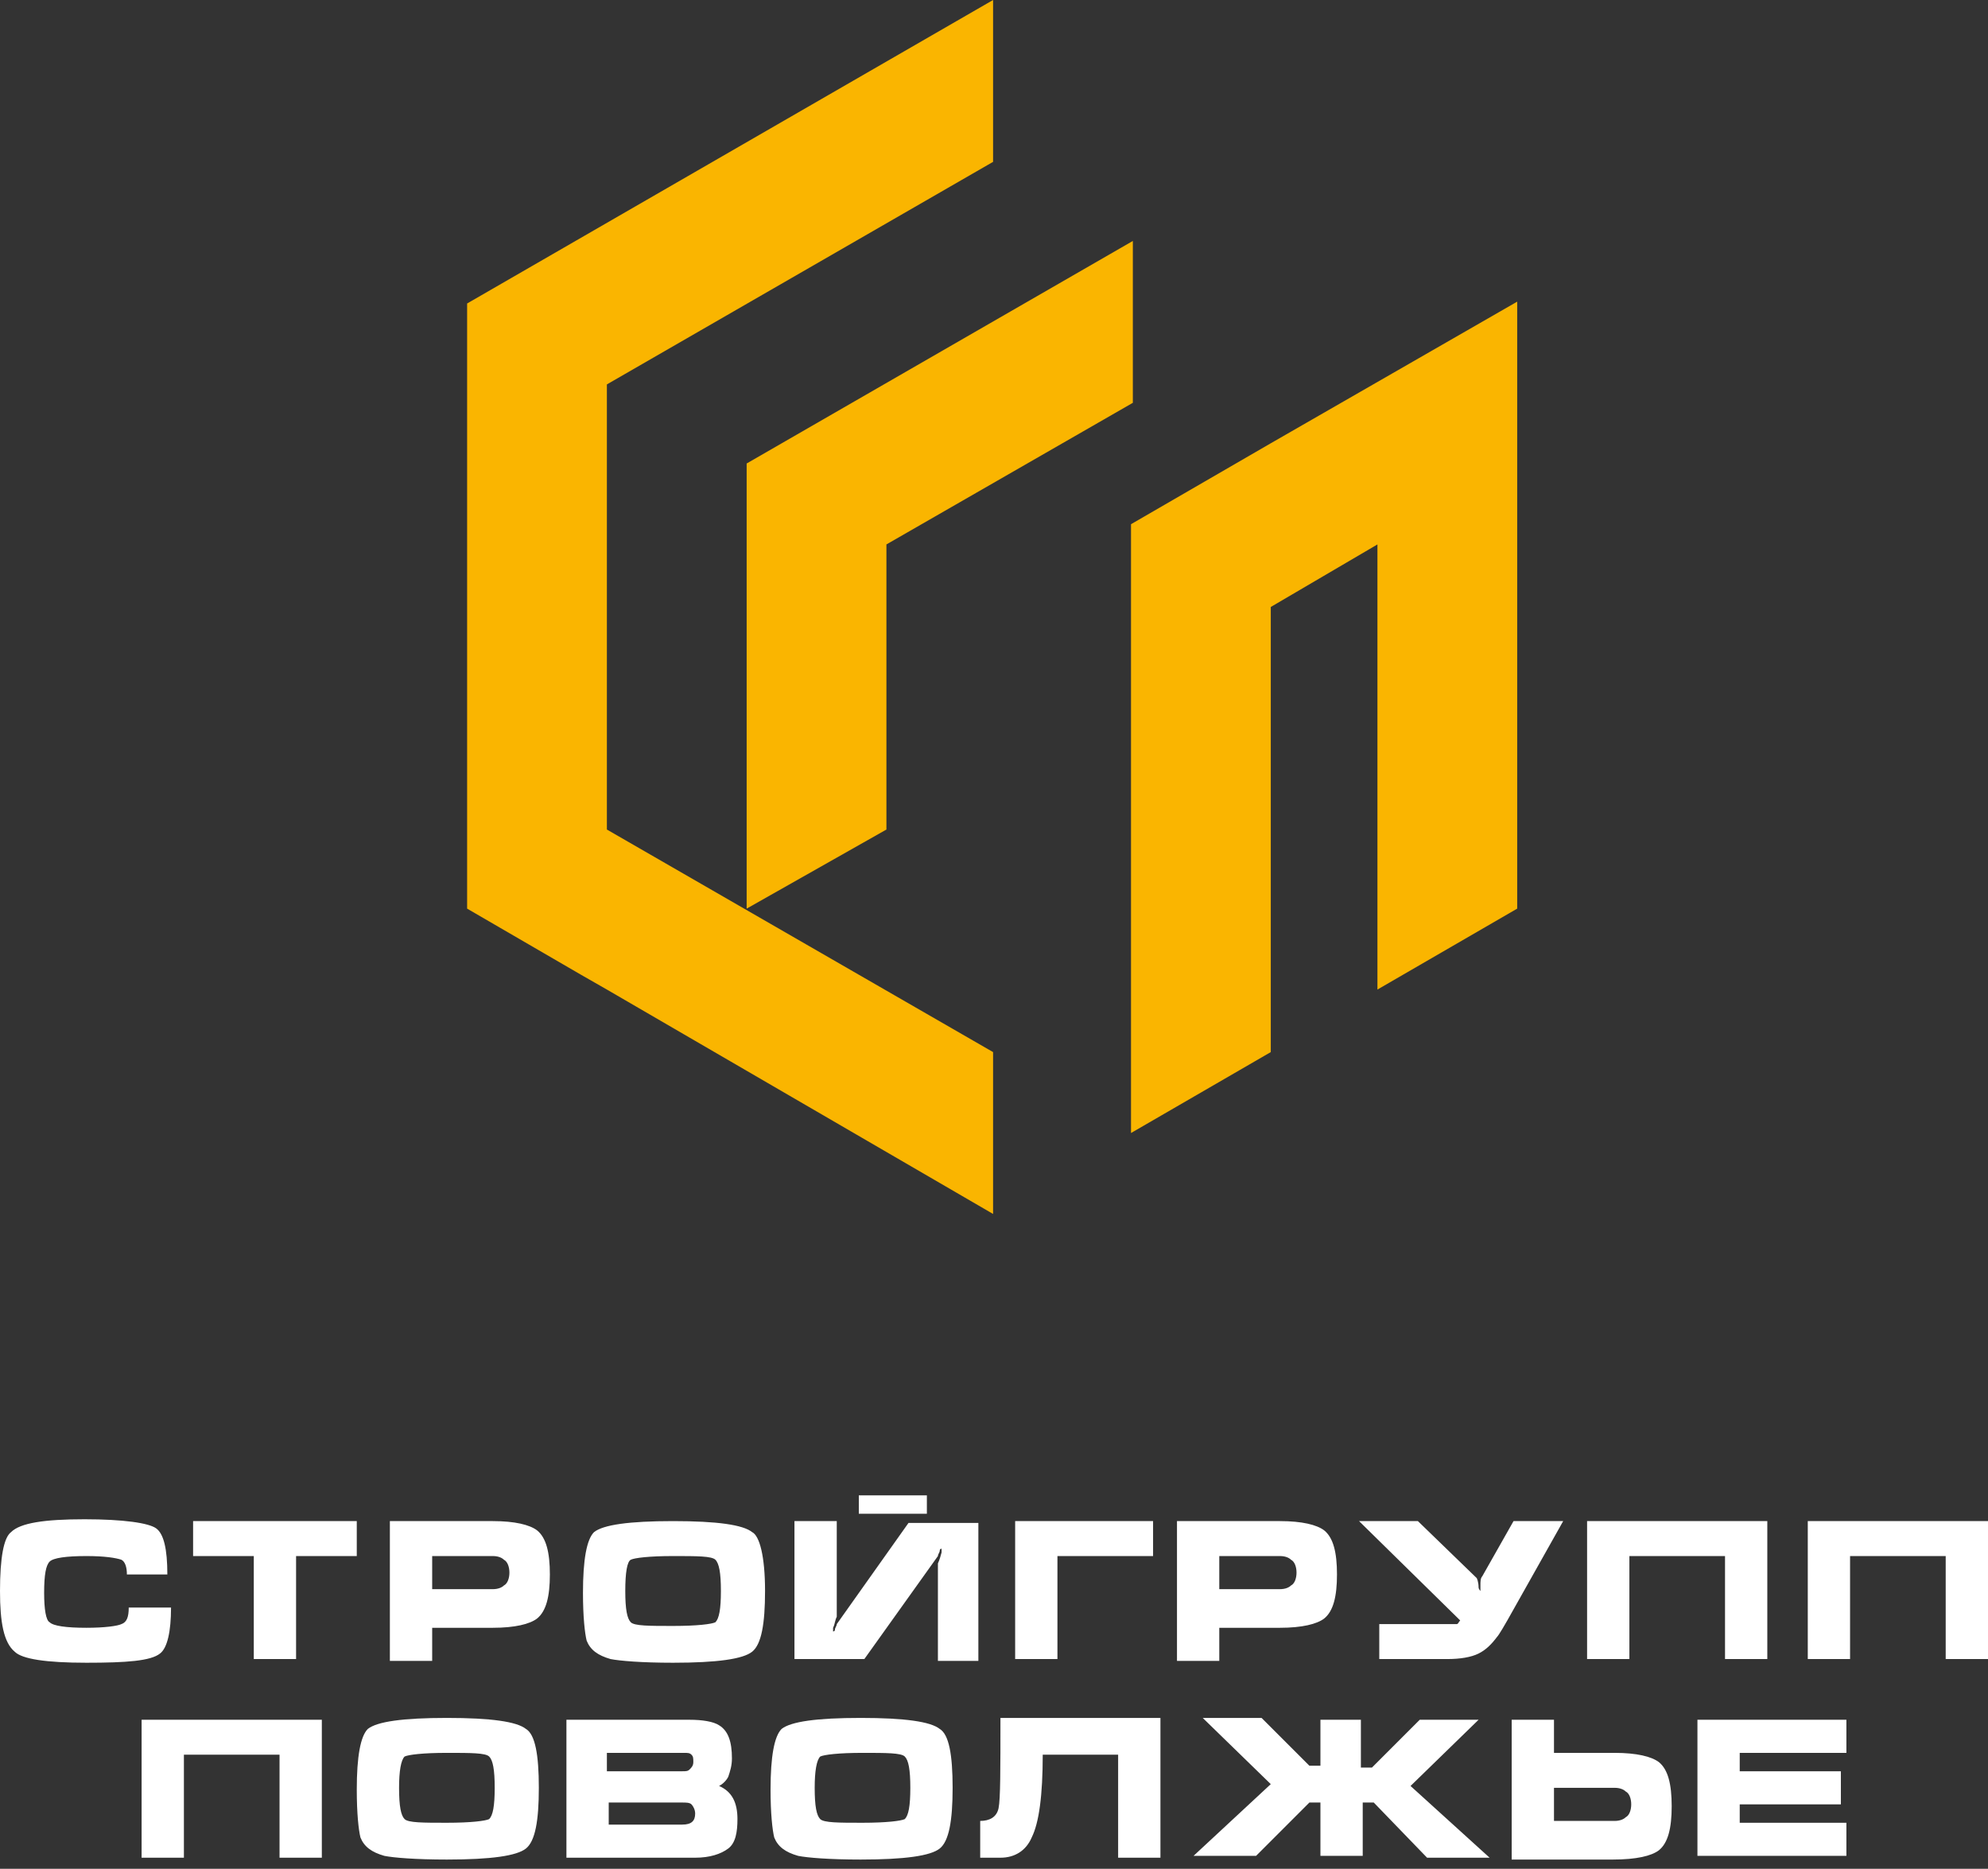 <svg width="183" height="172" viewBox="0 0 183 172" fill="none" xmlns="http://www.w3.org/2000/svg">
<rect x="0" y="0" width="183" height="172" fill="#333333" stroke="none"/>
<g clip-path="url(#clip0_65_238)">
<path d="M13.035 158.284H29.625V170.981H25.732V161.5H16.929V170.981H13.035V158.284ZM49.601 164.548C49.601 167.595 49.263 169.457 48.416 170.134C47.57 170.811 45.2 171.15 41.137 171.15C38.259 171.15 36.228 170.981 35.381 170.811C34.196 170.473 33.519 169.965 33.18 169.118C33.011 168.441 32.842 166.918 32.842 164.717C32.842 161.67 33.18 159.808 33.858 159.13C34.704 158.453 37.074 158.115 41.137 158.115C45.2 158.115 47.57 158.453 48.416 159.13C49.263 159.638 49.601 161.5 49.601 164.548ZM36.735 164.548C36.735 166.241 36.905 167.087 37.243 167.426C37.582 167.764 38.936 167.764 41.137 167.764C43.338 167.764 44.692 167.595 45.031 167.426C45.369 167.087 45.538 166.241 45.538 164.548C45.538 162.855 45.369 162.008 45.031 161.67C44.692 161.331 43.338 161.331 41.137 161.331C38.936 161.331 37.582 161.5 37.243 161.67C36.905 162.008 36.735 163.024 36.735 164.548ZM56.034 165.902H62.806C63.144 165.902 63.483 165.902 63.652 166.071C63.822 166.241 63.991 166.579 63.991 166.918C63.991 167.595 63.652 167.933 62.806 167.933H56.034V165.902ZM52.141 158.284V170.981H63.991C65.345 170.981 66.361 170.642 67.038 170.134C67.715 169.626 67.884 168.611 67.884 167.426C67.884 165.902 67.376 164.886 66.192 164.378C66.53 164.209 66.869 163.871 67.038 163.532C67.207 163.024 67.376 162.516 67.376 161.839C67.376 160.315 67.038 159.3 66.192 158.792C65.684 158.453 64.668 158.284 63.483 158.284H52.141ZM56.034 161.331H62.975C63.314 161.331 63.483 161.331 63.652 161.5C63.822 161.67 63.822 161.839 63.822 162.178C63.822 162.516 63.652 162.686 63.483 162.855C63.314 163.024 63.144 163.024 62.806 163.024H55.865V161.331H56.034ZM87.691 164.548C87.691 167.595 87.352 169.457 86.506 170.134C85.66 170.811 83.29 171.15 79.227 171.15C76.349 171.15 74.317 170.981 73.471 170.811C72.286 170.473 71.609 169.965 71.27 169.118C71.101 168.441 70.931 166.918 70.931 164.717C70.931 161.67 71.27 159.808 71.947 159.13C72.794 158.453 75.164 158.115 79.227 158.115C83.29 158.115 85.66 158.453 86.506 159.13C87.352 159.638 87.691 161.5 87.691 164.548ZM74.994 164.548C74.994 166.241 75.164 167.087 75.502 167.426C75.841 167.764 77.195 167.764 79.396 167.764C81.597 167.764 82.951 167.595 83.29 167.426C83.628 167.087 83.797 166.241 83.797 164.548C83.797 162.855 83.628 162.008 83.29 161.67C82.951 161.331 81.597 161.331 79.396 161.331C77.195 161.331 75.841 161.5 75.502 161.67C75.164 162.008 74.994 163.024 74.994 164.548ZM106.821 158.284V170.981H102.927V161.5H95.986C95.986 165.225 95.647 167.764 94.97 169.118C94.463 170.303 93.447 170.981 92.093 170.981H90.23V167.595C91.077 167.595 91.754 167.256 91.923 166.41C92.093 165.563 92.093 162.855 92.093 158.115H106.821V158.284ZM121.379 158.284H125.273V162.686H126.289L130.69 158.284H136.107L129.844 164.378L137.123 170.981H131.367L126.458 165.902H125.442V170.811H121.549V165.902H120.533L115.624 170.811H109.868L116.978 164.209L110.714 158.115H116.131L120.533 162.516H121.549V158.284H121.379ZM139.154 170.981V158.284H143.048V161.331H148.635C150.666 161.331 152.02 161.67 152.698 162.178C153.544 162.855 153.883 164.209 153.883 166.241C153.883 168.272 153.544 169.626 152.698 170.303C152.02 170.811 150.666 171.15 148.465 171.15H139.154V170.981ZM143.048 164.717V167.595H148.635C149.142 167.595 149.481 167.426 149.65 167.256C149.989 167.087 150.158 166.579 150.158 166.071C150.158 165.563 149.989 165.056 149.65 164.886C149.481 164.717 149.142 164.548 148.635 164.548H143.048V164.717ZM156.253 170.981V158.284H169.965V161.331H160.146V163.024H169.457V166.071H160.146V167.764H169.965V170.811H156.253V170.981Z" fill="white"/>
<path d="M7.787 139.831C11.342 139.831 13.712 140.17 14.389 140.678C15.067 141.185 15.405 142.54 15.405 144.91H11.681C11.681 144.233 11.512 143.725 11.173 143.555C10.665 143.386 9.649 143.217 7.957 143.217C6.094 143.217 4.909 143.386 4.571 143.725C4.232 144.063 4.063 144.91 4.063 146.603C4.063 148.126 4.232 149.142 4.571 149.311C4.909 149.65 6.094 149.819 7.957 149.819C9.649 149.819 10.834 149.65 11.173 149.481C11.681 149.311 11.85 148.803 11.85 147.957H15.744C15.744 150.158 15.405 151.681 14.728 152.189C13.882 152.866 11.681 153.036 7.957 153.036C4.232 153.036 2.031 152.697 1.354 152.02C0.339 151.173 0 149.311 0 146.433C0 143.386 0.339 141.524 1.016 141.016C1.862 140.17 4.063 139.831 7.787 139.831ZM17.775 143.217V140H32.842V143.217H27.255V152.697H23.362V143.217H17.775ZM35.889 140H45.369C47.401 140 48.755 140.339 49.432 140.847C50.278 141.524 50.617 142.878 50.617 144.91C50.617 146.941 50.278 148.295 49.432 148.973C48.755 149.481 47.401 149.819 45.369 149.819H39.783V152.866H35.889V140ZM39.783 146.264H45.369C45.877 146.264 46.215 146.095 46.385 145.925C46.723 145.756 46.893 145.248 46.893 144.74C46.893 144.233 46.723 143.725 46.385 143.555C46.215 143.386 45.877 143.217 45.369 143.217H39.783V146.264ZM70.424 146.433C70.424 149.481 70.085 151.343 69.239 152.02C68.392 152.697 66.022 153.036 61.959 153.036C59.081 153.036 57.05 152.866 56.203 152.697C55.019 152.358 54.341 151.851 54.003 151.004C53.834 150.327 53.664 148.803 53.664 146.603C53.664 143.555 54.003 141.693 54.68 141.016C55.526 140.339 57.896 140 61.959 140C66.022 140 68.392 140.339 69.239 141.016C69.916 141.355 70.424 143.217 70.424 146.433ZM57.558 146.433C57.558 148.126 57.727 148.973 58.066 149.311C58.404 149.65 59.759 149.65 61.959 149.65C64.16 149.65 65.514 149.481 65.853 149.311C66.192 148.973 66.361 148.126 66.361 146.433C66.361 144.74 66.192 143.894 65.853 143.555C65.514 143.217 64.16 143.217 61.959 143.217C59.759 143.217 58.404 143.386 58.066 143.555C57.727 143.725 57.558 144.74 57.558 146.433ZM73.132 140H77.026V148.803C76.857 149.142 76.857 149.481 76.687 149.819C76.687 149.988 76.687 149.988 76.687 150.158C76.687 150.158 76.857 150.158 76.857 149.988C76.857 149.819 77.026 149.65 77.026 149.481L83.628 140.17H90.061V152.866H86.337V143.894C86.337 143.894 86.506 143.555 86.675 142.878C86.675 142.709 86.675 142.709 86.675 142.54C86.675 142.54 86.506 142.54 86.506 142.709C86.506 142.878 86.337 143.048 86.337 143.217L79.565 152.697H73.132V140ZM85.321 137.63H79.057V139.323H85.321V137.63ZM93.447 140H105.974H106.143V143.217H97.34V152.697H93.447V140ZM108.344 140H117.824C119.856 140 121.21 140.339 121.887 140.847C122.734 141.524 123.072 142.878 123.072 144.91C123.072 146.941 122.734 148.295 121.887 148.973C121.21 149.481 119.856 149.819 117.824 149.819H112.238V152.866H108.344V140ZM112.238 146.264H117.824C118.332 146.264 118.671 146.095 118.84 145.925C119.179 145.756 119.348 145.248 119.348 144.74C119.348 144.233 119.179 143.725 118.84 143.555C118.671 143.386 118.332 143.217 117.824 143.217H112.238V146.264ZM125.104 140H130.521L135.938 145.248C135.938 145.248 136.107 145.587 136.107 146.095C136.107 146.264 136.277 146.433 136.277 146.433C136.277 146.433 136.277 146.264 136.277 145.925C136.277 145.587 136.277 145.248 136.446 145.079L139.324 140H143.895L139.324 148.126C138.477 149.65 137.969 150.496 137.8 150.666C137.292 151.343 136.784 151.851 136.107 152.189C135.43 152.528 134.414 152.697 133.229 152.697H126.966V149.481H133.568C133.907 149.481 134.076 149.481 134.076 149.481C134.245 149.481 134.245 149.311 134.414 149.142L125.104 140ZM146.095 140H162.685V152.697H158.792V143.217H149.989V152.697H146.095V140ZM166.41 140H183V152.697H179.106V143.217H170.303V152.697H166.41V140Z" fill="white"/>
<path fill-rule="evenodd" clip-rule="evenodd" d="M81.597 76.349V50.109L104.281 37.074V22.177L68.731 42.66C68.731 61.282 68.731 65.007 68.731 83.628L81.597 76.349ZM126.796 50.109L116.978 55.865V96.833L104.112 104.281V63.144V48.247L116.978 40.798L139.662 27.763V42.66V83.628L126.796 91.077V50.109ZM91.415 14.897L55.865 35.381V76.349L91.415 96.833V111.73L55.865 91.077L53.495 89.722L42.999 83.628V68.731V27.933L91.415 0V14.897Z" fill="#FAB500"/>
</g>
<defs>
<clipPath id="clip0_65_238">
<rect width="183" height="171.15" fill="white"/>
</clipPath>
</defs>
</svg>
